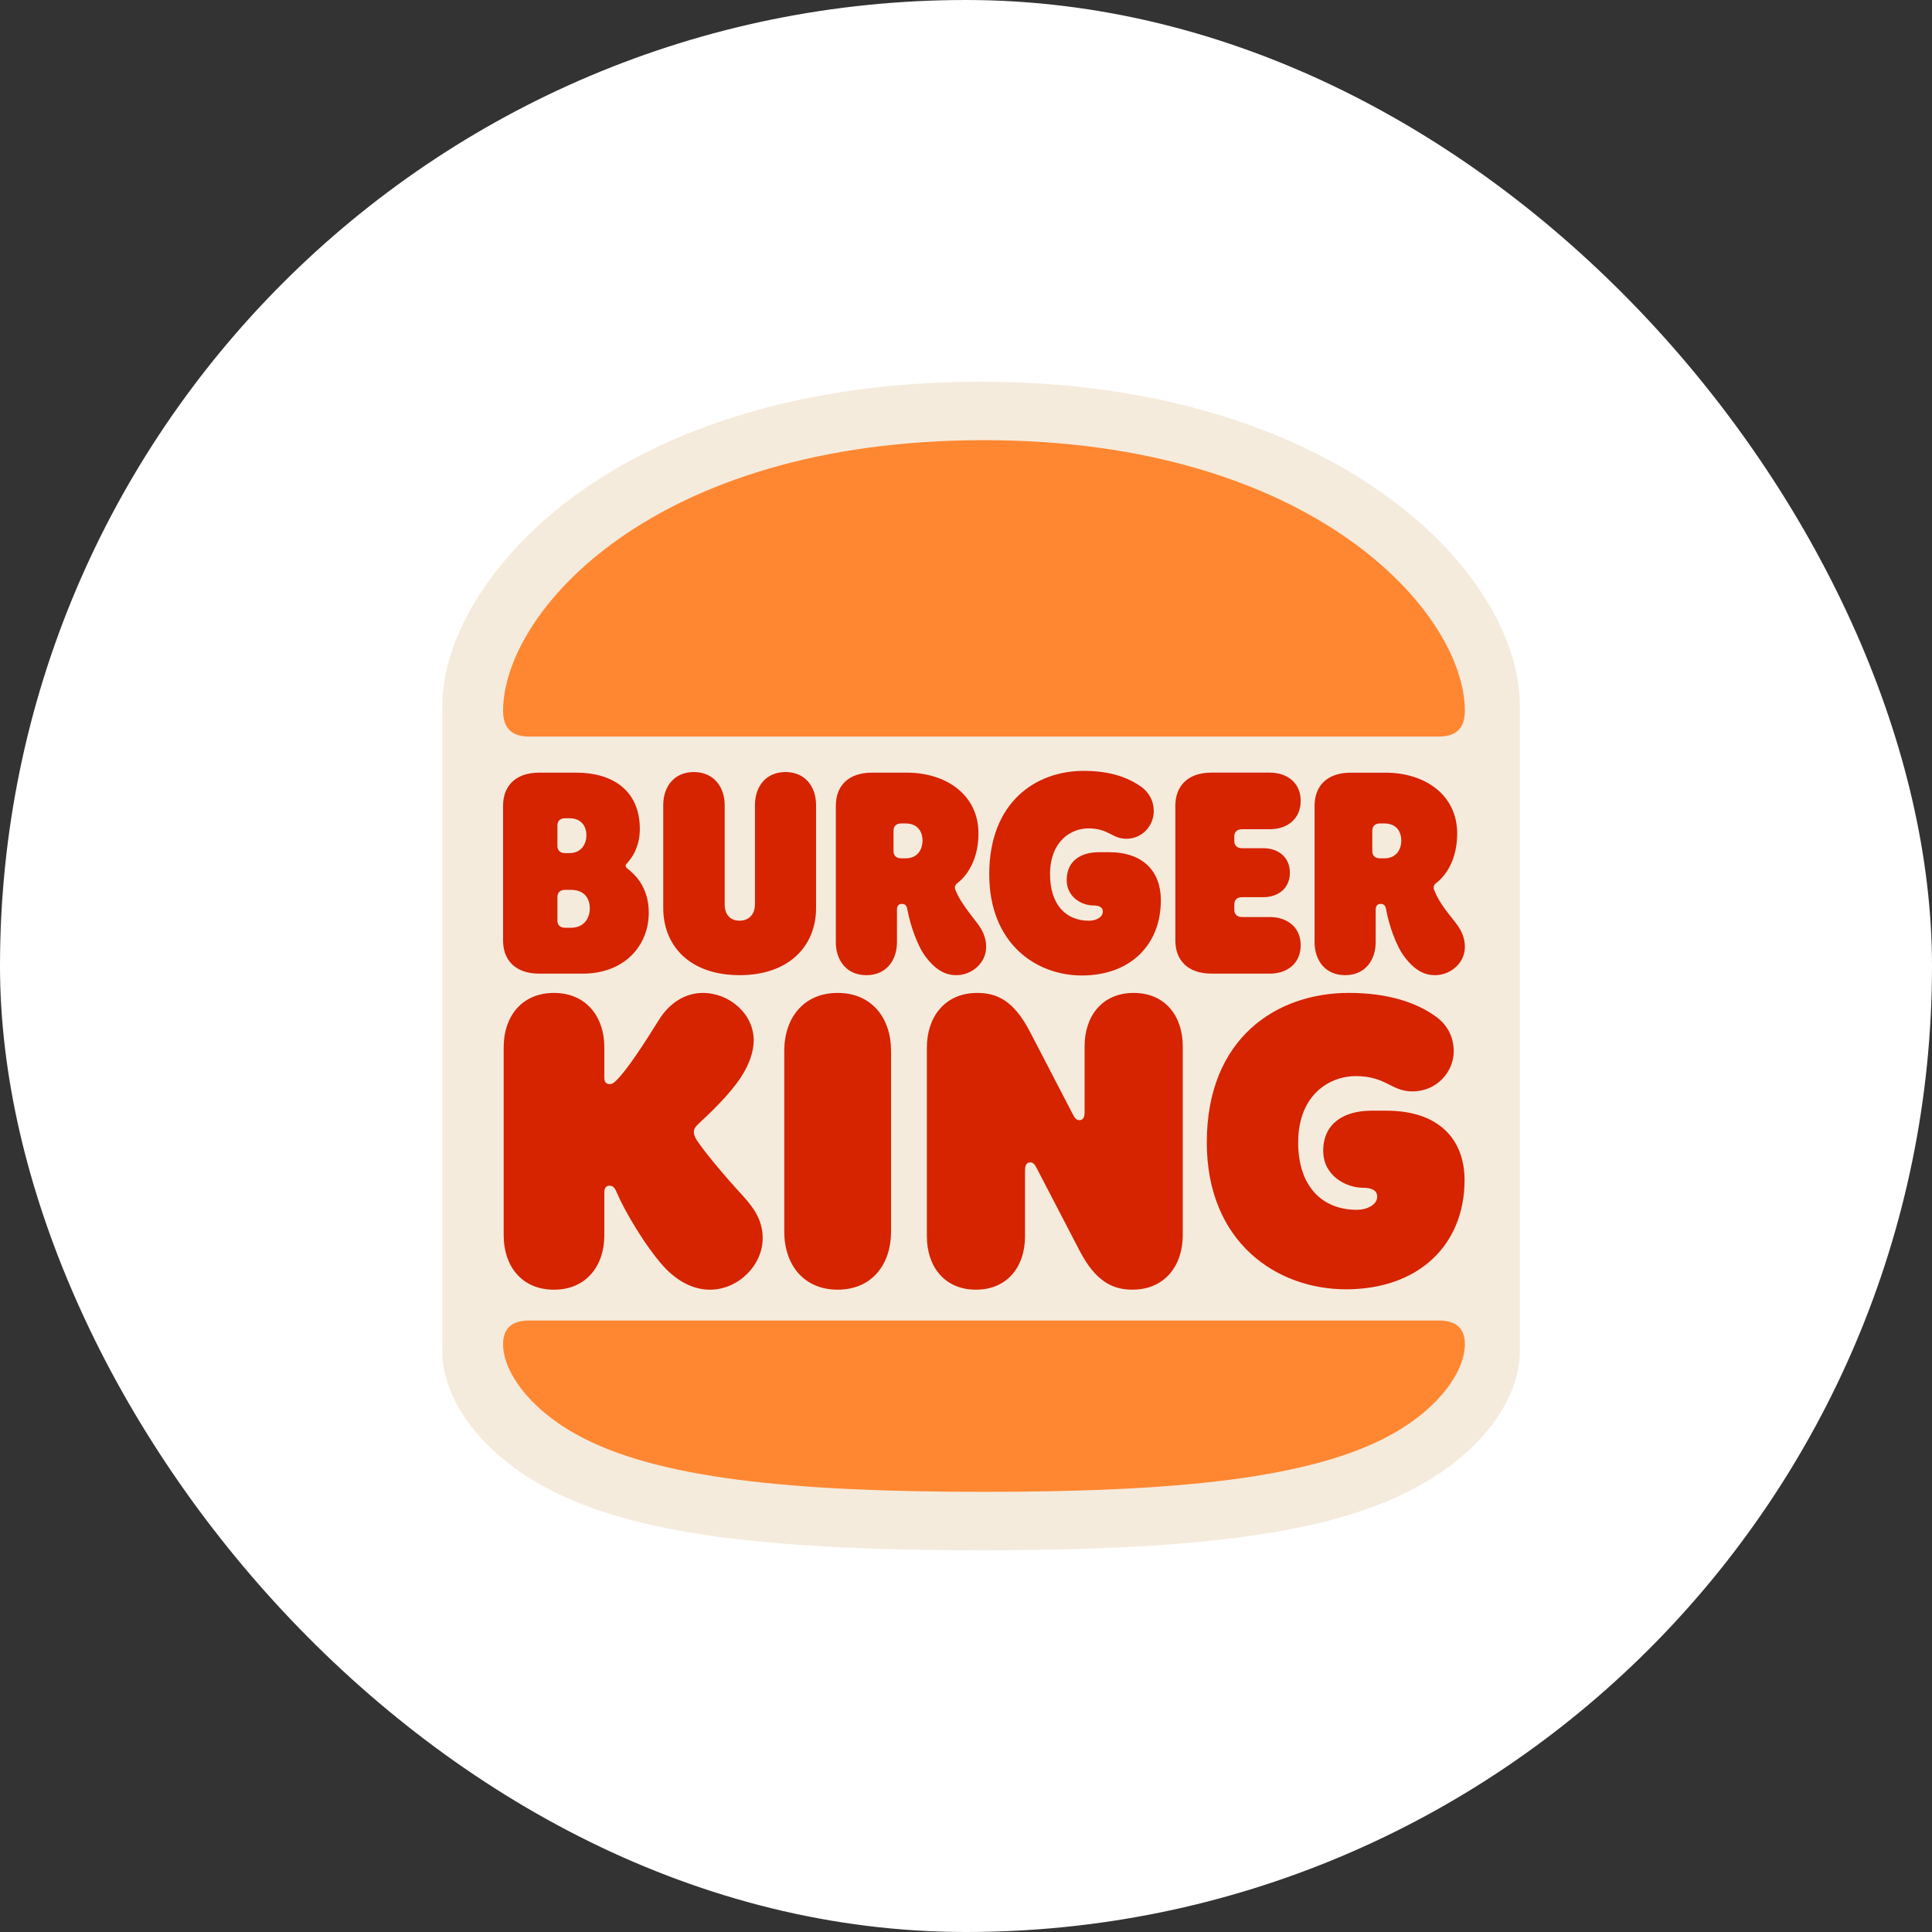 <svg width="64" height="64" viewBox="0 0 64 64" fill="none" xmlns="http://www.w3.org/2000/svg">
<rect x="0" y="0" width="64" height="64" fill="#333333" stroke="none"/>
<rect width="64" height="64" rx="32" fill="white"/>
<g clip-path="url(#clip0_802_1136)">
<path d="M32.5 51.355C24.881 51.355 20.666 50.731 17.923 49.19C15.906 48.058 14.65 46.352 14.65 44.745V23.405C14.65 21.01 16.418 18.271 19.245 16.27C21.592 14.613 25.806 12.645 32.5 12.645C44.152 12.645 50.35 18.894 50.35 23.405V44.728C50.35 46.352 49.094 48.057 47.061 49.189C44.334 50.731 40.119 51.355 32.5 51.355Z" fill="#F5EBDC"/>
<path d="M46.123 47.504C43.465 48.993 38.904 49.419 32.595 49.419C26.287 49.419 21.726 48.993 19.068 47.504C17.472 46.612 16.665 45.397 16.665 44.525C16.665 44.029 16.931 43.744 17.523 43.744H47.667C48.26 43.744 48.526 44.028 48.526 44.525C48.526 45.397 47.718 46.612 46.123 47.504H46.123ZM47.667 24.4H17.524C16.931 24.4 16.665 24.096 16.665 23.549C16.665 20.306 21.583 14.581 32.595 14.581C43.506 14.581 48.526 20.306 48.526 23.549C48.526 24.096 48.26 24.4 47.667 24.4Z" fill="#FF8732"/>
<path d="M23.086 37.776C22.994 37.634 22.984 37.543 22.984 37.503C22.984 37.391 23.045 37.31 23.168 37.199C23.454 36.935 24.16 36.276 24.548 35.679C24.845 35.223 24.967 34.807 24.967 34.463C24.967 33.581 24.16 32.892 23.28 32.892C22.718 32.892 22.186 33.206 21.828 33.784C21.348 34.554 20.775 35.446 20.407 35.801C20.315 35.892 20.264 35.912 20.193 35.912C20.07 35.912 20.019 35.831 20.019 35.699V34.686C20.019 33.693 19.426 32.892 18.352 32.892C17.268 32.892 16.685 33.693 16.685 34.686V40.928C16.685 41.922 17.268 42.723 18.352 42.723C19.426 42.723 20.019 41.922 20.019 40.928V39.49C20.019 39.368 20.07 39.277 20.193 39.277C20.357 39.277 20.398 39.44 20.439 39.52C20.674 40.078 21.358 41.263 21.993 41.963C22.422 42.429 22.954 42.723 23.516 42.723C24.467 42.723 25.265 41.902 25.265 41.02C25.265 40.473 25.029 40.068 24.58 39.581C24.007 38.962 23.332 38.151 23.086 37.776V37.776ZM35.837 32.314C37.442 32.314 38.455 31.301 38.455 29.821C38.455 28.879 37.882 28.23 36.737 28.23H36.41C35.806 28.23 35.336 28.514 35.336 29.153C35.336 29.72 35.837 29.994 36.215 29.994C36.41 29.994 36.533 30.055 36.533 30.197C36.533 30.379 36.318 30.5 36.073 30.5C35.305 30.5 34.784 29.963 34.784 28.96C34.784 27.846 35.5 27.441 36.052 27.441C36.727 27.441 36.839 27.785 37.31 27.785C37.852 27.785 38.22 27.339 38.22 26.873C38.22 26.529 38.066 26.265 37.831 26.083C37.402 25.768 36.799 25.536 35.899 25.536C34.314 25.536 32.77 26.569 32.77 28.961C32.769 31.25 34.313 32.314 35.837 32.314ZM17.861 32.253H19.303C20.663 32.253 21.491 31.352 21.491 30.227C21.491 29.325 20.949 28.909 20.826 28.808C20.776 28.767 20.725 28.727 20.725 28.686C20.725 28.636 20.755 28.615 20.807 28.555C21 28.332 21.195 27.977 21.195 27.46C21.195 26.244 20.366 25.595 19.078 25.595H17.861C17.054 25.595 16.665 26.062 16.665 26.69V31.159C16.665 31.787 17.054 32.253 17.861 32.253ZM18.465 27.339C18.465 27.207 18.547 27.105 18.72 27.105H18.853C19.293 27.105 19.426 27.409 19.426 27.673C19.426 27.916 19.293 28.261 18.853 28.261H18.721C18.547 28.261 18.465 28.16 18.465 28.028L18.465 27.339ZM18.465 29.71C18.465 29.578 18.547 29.477 18.72 29.477H18.904C19.395 29.477 19.538 29.801 19.538 30.095C19.538 30.359 19.395 30.734 18.904 30.734H18.721C18.547 30.734 18.465 30.632 18.465 30.5V29.71ZM44.559 32.304C45.213 32.304 45.571 31.817 45.571 31.209V30.135C45.571 30.003 45.633 29.943 45.735 29.943C45.857 29.943 45.898 30.014 45.918 30.135C46.011 30.652 46.256 31.351 46.532 31.706C46.879 32.162 47.206 32.304 47.534 32.304C48.065 32.304 48.526 31.889 48.526 31.372C48.526 31.027 48.383 30.773 48.198 30.541C47.85 30.105 47.636 29.822 47.504 29.467C47.473 29.386 47.493 29.314 47.585 29.244C47.903 29.001 48.271 28.464 48.271 27.613C48.271 26.326 47.197 25.596 45.898 25.596H44.743C43.935 25.596 43.547 26.062 43.547 26.69V31.21C43.547 31.818 43.904 32.304 44.559 32.304L44.559 32.304ZM45.459 27.511C45.459 27.38 45.541 27.278 45.714 27.278H45.857C46.287 27.278 46.42 27.582 46.42 27.846C46.42 28.099 46.287 28.433 45.857 28.433H45.714C45.54 28.433 45.459 28.332 45.459 28.2V27.511V27.511ZM27.749 32.892C26.604 32.892 25.98 33.742 25.98 34.807V40.806C25.98 41.871 26.604 42.722 27.749 42.722C28.894 42.722 29.517 41.87 29.517 40.806V34.807C29.517 33.743 28.894 32.892 27.749 32.892ZM45.928 36.793H45.428C44.528 36.793 43.833 37.209 43.833 38.12C43.833 38.951 44.589 39.346 45.152 39.346C45.428 39.346 45.622 39.428 45.622 39.64C45.622 39.904 45.295 40.076 44.947 40.076C43.792 40.076 43.004 39.295 43.004 37.846C43.004 36.235 44.078 35.647 44.906 35.647C45.918 35.647 46.082 36.154 46.787 36.154C47.605 36.154 48.157 35.496 48.157 34.827C48.157 34.331 47.932 33.945 47.575 33.682C46.951 33.225 46.01 32.891 44.681 32.891C42.299 32.891 39.977 34.38 39.977 37.846C39.977 41.16 42.298 42.71 44.589 42.71C46.991 42.71 48.515 41.241 48.515 39.093C48.515 37.735 47.657 36.793 45.928 36.793ZM42.064 32.253C42.637 32.253 43.087 31.919 43.087 31.311C43.087 30.713 42.636 30.378 42.064 30.378H41.144C40.97 30.378 40.888 30.277 40.888 30.145V29.953C40.888 29.821 40.97 29.72 41.144 29.72H41.849C42.341 29.72 42.729 29.426 42.729 28.909C42.729 28.392 42.341 28.098 41.849 28.098H41.144C40.97 28.098 40.888 27.997 40.888 27.864V27.702C40.888 27.571 40.97 27.469 41.144 27.469H42.064C42.637 27.469 43.087 27.135 43.087 26.527C43.087 25.929 42.637 25.594 42.064 25.594H40.132C39.324 25.594 38.935 26.06 38.935 26.689V31.158C38.935 31.786 39.324 32.252 40.132 32.252H42.064V32.254H42.064M24.497 32.304C26.154 32.304 27.033 31.32 27.033 30.085V26.669C27.033 26.062 26.675 25.575 26.021 25.575C25.366 25.575 25.009 26.062 25.009 26.669V29.973C25.009 30.216 24.866 30.499 24.497 30.499C24.129 30.499 24.006 30.216 24.006 29.973V26.669C24.006 26.062 23.638 25.575 22.983 25.575C22.329 25.575 21.971 26.062 21.971 26.669V30.084C21.972 31.321 22.841 32.303 24.497 32.303L24.497 32.304ZM31.675 32.304C32.207 32.304 32.668 31.888 32.668 31.371C32.668 31.027 32.525 30.773 32.34 30.54C32.044 30.155 31.778 29.821 31.645 29.467C31.615 29.385 31.635 29.314 31.727 29.243C32.044 29 32.413 28.463 32.413 27.612C32.413 26.325 31.338 25.595 30.04 25.595H28.884C28.076 25.595 27.688 26.061 27.688 26.69V31.21C27.688 31.817 28.046 32.304 28.7 32.304C29.355 32.304 29.713 31.817 29.713 31.21V30.136C29.713 30.004 29.774 29.943 29.876 29.943C29.999 29.943 30.039 30.014 30.06 30.136C30.152 30.652 30.397 31.351 30.673 31.707C31.021 32.162 31.348 32.304 31.675 32.304ZM29.998 28.433H29.855C29.681 28.433 29.599 28.332 29.599 28.2V27.511C29.599 27.379 29.681 27.278 29.855 27.278H29.998C30.428 27.278 30.56 27.582 30.56 27.846C30.56 28.098 30.428 28.433 29.998 28.433H29.998ZM37.554 32.892C36.501 32.892 35.929 33.672 35.929 34.655V36.843C35.929 37.026 35.867 37.107 35.755 37.107C35.673 37.107 35.612 37.057 35.54 36.915L34.119 34.179C33.577 33.135 33.015 32.892 32.371 32.892C31.297 32.892 30.704 33.692 30.704 34.696V40.959C30.704 41.942 31.276 42.722 32.329 42.722C33.383 42.722 33.955 41.942 33.955 40.959V38.77C33.955 38.588 34.017 38.506 34.129 38.506C34.211 38.506 34.273 38.557 34.343 38.699L35.765 41.435C36.307 42.479 36.889 42.722 37.513 42.722C38.587 42.722 39.18 41.921 39.18 40.918V34.655C39.18 33.672 38.608 32.892 37.554 32.892V32.892Z" fill="#D62300"/>
</g>
<defs>
<clipPath id="clip0_802_1136">
<rect width="37" height="40" fill="white" transform="translate(14 12)"/>
</clipPath>
</defs>
</svg>
